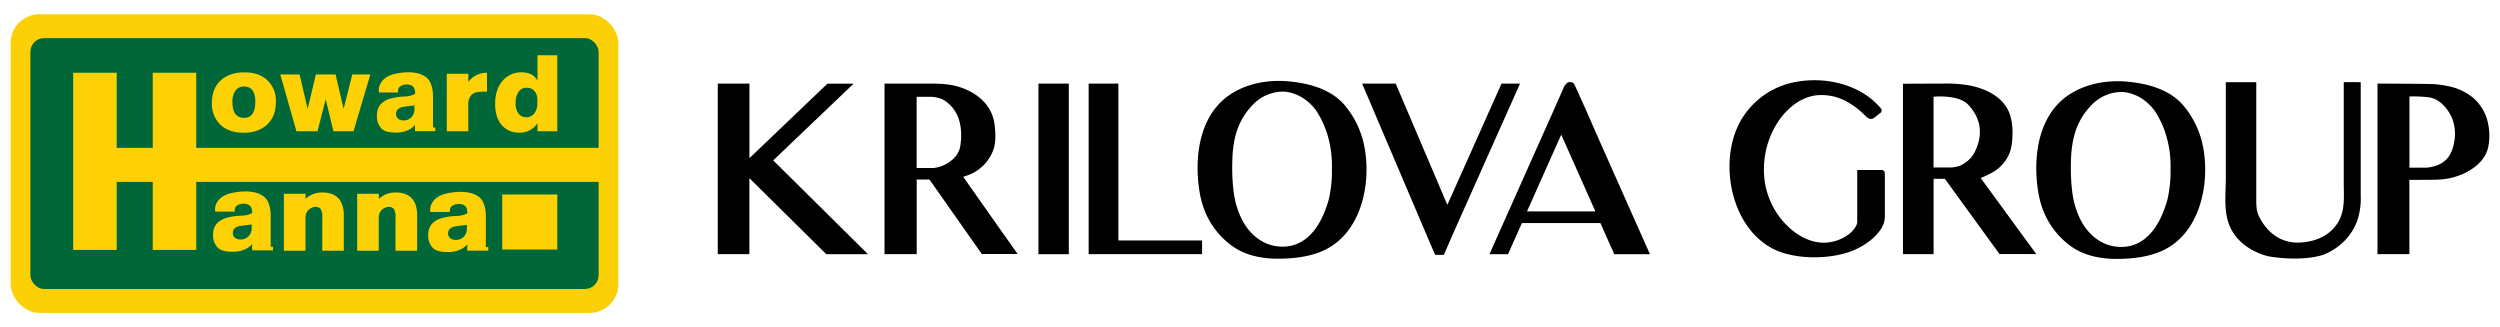 <svg id="Layer_1" data-name="Layer 1" xmlns="http://www.w3.org/2000/svg" viewBox="0 0 1024 134"><defs><style>.cls-1{fill:#fcd006;}.cls-2{fill:#006838;}.cls-3{fill:#fed105;}</style></defs><title>logos</title><rect class="cls-1" x="4.37" y="5.84" width="248.9" height="122.32" rx="11.72"/><rect class="cls-2" x="12.43" y="15.61" width="232.77" height="102.77" rx="5.65"/><polygon class="cls-3" points="245.85 60.56 80.38 60.56 80.38 29.8 62.57 29.8 62.57 60.56 47.79 60.56 47.79 29.8 29.98 29.8 29.98 102.37 47.79 102.37 47.79 74.5 62.57 74.5 62.57 102.37 80.38 102.37 80.38 74.5 245.85 74.5 245.85 60.56"/><path class="cls-3" d="M140.82,88.19V102.7H132V89.38a6.88,6.88,0,0,0-.53-3.53c-.83-1.4-2.7-1.31-4-.66a4.32,4.32,0,0,0-2.33,3.89V102.7h-8.86V79.37h8.86v2.11a9.73,9.73,0,0,1,7-2.63C136.1,78.85,140.82,80.47,140.82,88.19Z"/><path class="cls-3" d="M170.87,88.19V102.7H162V89.38a6.88,6.88,0,0,0-.53-3.53c-.83-1.4-2.7-1.31-4-.66a4.32,4.32,0,0,0-2.33,3.89V102.7H146.3V79.37h8.86v2.11a9.73,9.73,0,0,1,7-2.63C166.15,78.85,170.87,80.47,170.87,88.19Z"/><path class="cls-3" d="M199,101.22V88.64c0-2.8-.55-5.34-1.85-7-1.61-2-4.38-2.78-6.88-3a23.9,23.9,0,0,0-5.14.21c-3.18.41-6.59,1.41-8.21,4.37a5.6,5.6,0,0,0-.69,3.28c0,.32.11.33.43.34s7.63,0,7.63,0a3,3,0,0,1,.37-2A3,3,0,0,1,185.8,84a5,5,0,0,1,4.06-.07,1.32,1.32,0,0,1,.29.15,2.39,2.39,0,0,1,1,1.27,6.53,6.53,0,0,1,.29,2,9.5,9.5,0,0,1-4.33,1.11,25.3,25.3,0,0,0-6.59,1,8.15,8.15,0,0,0-3.91,2.61,6.78,6.78,0,0,0-1.21,4.06,7.2,7.2,0,0,0,2,5.53c1.44,1.29,3.62,1.58,6.15,1.58,5.62,0,7.85-3.19,7.85-3.19v2.62H200v-1.46Zm-7.78-7.59A4.54,4.54,0,0,1,190,96.94a4.38,4.38,0,0,1-3.29,1.33,3.44,3.44,0,0,1-2.32-.74,2.41,2.41,0,0,1-.85-1.9c0-1.7,1.17-2.68,3.51-3l4.23-.51Z"/><path class="cls-3" d="M110.88,101.05V88.47c0-2.8-.55-5.34-1.85-7-1.61-2-4.38-2.78-6.88-3a23.9,23.9,0,0,0-5.14.21c-3.19.41-6.59,1.41-8.22,4.37a5.67,5.67,0,0,0-.68,3.28c0,.32.11.33.43.34s7.63,0,7.63,0a3,3,0,0,1,.37-2,3,3,0,0,1,1.11-.79,5,5,0,0,1,4.06-.07A1.59,1.59,0,0,1,102,84a2.39,2.39,0,0,1,1,1.27,6.53,6.53,0,0,1,.29,2A9.5,9.5,0,0,1,99,88.34a25.24,25.24,0,0,0-6.59,1,8.1,8.1,0,0,0-3.91,2.61A6.78,6.78,0,0,0,87.28,96a7.2,7.2,0,0,0,2,5.53c1.44,1.29,3.62,1.58,6.15,1.58,5.62,0,7.85-3.19,7.85-3.19v2.62h8.54v-1.46Zm-7.79-7.59a4.54,4.54,0,0,1-1.28,3.31,4.36,4.36,0,0,1-3.28,1.33,3.42,3.42,0,0,1-2.32-.74,2.41,2.41,0,0,1-.85-1.9c0-1.7,1.17-2.68,3.5-3l4.23-.51Z"/><rect class="cls-3" x="205.72" y="79.66" width="22.55" height="22.55"/><path class="cls-3" d="M109.58,32.94q-3.42-3.3-9.46-3.3t-9.72,3.3q-3.59,3.3-3.59,9.14a11.77,11.77,0,0,0,3.46,9q3.47,3.3,9.52,3.3t9.68-3.4q3.54-3.4,3.54-9.27A11.55,11.55,0,0,0,109.58,32.94ZM100,48.27c-3.2,0-4.8-2.13-4.8-6.41a7.77,7.77,0,0,1,1.25-4.74,4.13,4.13,0,0,1,3.51-1.67q4.62,0,4.62,6.24C104.54,46.08,103,48.27,100,48.27Z"/><path class="cls-3" d="M199.48,29.8a9.37,9.37,0,0,0-7.65,3.76V30.22H183V53.77h8.82V42.52a5.32,5.32,0,0,1,1.37-3.73c1.2-1.13,3.09-1.21,4.65-1.24l1.59,0h.05Z"/><path class="cls-3" d="M220.16,22.63V32.91h-.09q-1.81-3.27-6.41-3.27a9.8,9.8,0,0,0-7.85,3.52q-3,3.53-3,9.36,0,5.59,2.71,8.71a9.08,9.08,0,0,0,7.18,3.11,8.25,8.25,0,0,0,7.36-3.82h.09v3.25h8.11V22.63Zm-.07,19.64a6.49,6.49,0,0,1-1.25,4.18,4.18,4.18,0,0,1-6.48.08,6.75,6.75,0,0,1-1.17-4.26,7.8,7.8,0,0,1,1.21-4.64,3.93,3.93,0,0,1,3.38-1.7,4,4,0,0,1,3.12,1.36,5,5,0,0,1,1.19,3.4Z"/><path class="cls-3" d="M177.37,52.24V39.66c0-2.8-.54-5.34-1.81-7-1.57-2-4.27-2.78-6.71-3a22.81,22.81,0,0,0-5,.21c-3.11.41-6.43,1.41-8,4.37a5.74,5.74,0,0,0-.67,3.28c0,.32.11.33.42.34s7.45,0,7.45,0a3,3,0,0,1,.36-2,2.94,2.94,0,0,1,1.08-.79,4.79,4.79,0,0,1,4-.07,1.51,1.51,0,0,1,.28.15,2.4,2.4,0,0,1,1,1.27,6.73,6.73,0,0,1,.28,2,9.12,9.12,0,0,1-4.23,1.11,24.11,24.11,0,0,0-6.43,1,7.94,7.94,0,0,0-3.82,2.61,6.89,6.89,0,0,0-1.18,4.06,7.32,7.32,0,0,0,1.94,5.53c1.41,1.29,3.54,1.58,6,1.58,5.48,0,7.66-3.19,7.66-3.19V53.7h8.32V52.24Zm-7.6-7.59A4.6,4.6,0,0,1,168.52,48a4.22,4.22,0,0,1-3.21,1.33,3.29,3.29,0,0,1-2.26-.74,2.42,2.42,0,0,1-.83-1.9c0-1.7,1.14-2.68,3.42-3l4.13-.51Z"/><polygon class="cls-3" points="144.31 30.5 140.74 44.61 137.46 30.5 129.39 30.5 126.01 44.65 122.71 30.5 114.81 30.5 121.42 53.77 130.04 53.77 133.41 40.63 136.58 53.77 144.8 53.77 151.69 30.5 144.31 30.5"/><rect x="425.35" y="34.24" width="12.44" height="69.87" rx="0.09"/><path d="M355.31,104.11h-16.8l-.07,0-31.34-31a.09.09,0,0,0-.15.07V104a.09.09,0,0,1-.09.09H294.07A.09.09,0,0,1,294,104V34.33a.09.09,0,0,1,.09-.09h12.79a.09.09,0,0,1,.09.09V64.57a.09.09,0,0,0,.15.07l31.79-30.37a.06.06,0,0,1,.06,0h10.43a.09.09,0,0,1,.06.16L316.77,65.63a.09.09,0,0,0,0,.13l23.23,23,8.43,8.34,6.95,6.88A.09.09,0,0,1,355.31,104.11Z"/><path d="M492.37,98.59V104a.09.09,0,0,1-.09.09H446a.09.09,0,0,1-.09-.09V34.33a.09.09,0,0,1,.09-.09h12a.09.09,0,0,1,.09.09V98.41a.09.09,0,0,0,.09.09h34.08A.09.09,0,0,1,492.37,98.59Z"/><path d="M644.51,34.08a2.28,2.28,0,0,0-2.76,0,6.23,6.23,0,0,0-1.64,2.71c-.5,1.11-1,2.22-1.49,3.34-1,2.17-1.93,4.36-2.9,6.53L610.13,104a.08.08,0,0,0,.08.12h7.39a.08.08,0,0,0,.08,0l5.69-12.74a.08.08,0,0,1,.08,0h32a.08.08,0,0,1,.08,0l5.67,12.74a.08.08,0,0,0,.08,0h14.39a.09.09,0,0,0,.09-.12l-19.93-44.8c-1.94-4.36-3.83-8.74-5.76-13.1-1.1-2.48-4.53-10.22-5.23-11.52A1.84,1.84,0,0,0,644.51,34.08Zm-19,52.4,13.89-31.14a.09.09,0,0,1,.16,0l13.86,31.14a.09.09,0,0,1-.09.12H625.61A.08.08,0,0,1,625.53,86.48Z"/><path d="M966.86,33.66a.09.09,0,0,1,.09.09v46.3a28.94,28.94,0,0,1-1.38,10.26,23.4,23.4,0,0,1-5.4,8.48,25.12,25.12,0,0,1-8.54,5.57c-9.79,3.09-22.67.59-22.68.59-6.66-1.73-13-5.93-15.71-12.47-2.51-6-1.55-13-1.55-19.35V33.75a.09.09,0,0,1,.09-.09h12.3a.09.09,0,0,1,.09.09V74c0,2.5,0,5,0,7.49s0,4.85,1.08,7.07c3.18,6.47,8.77,11,16.23,10.8,6.53-.14,12.9-2.67,16.3-8.49C960.64,86,960,80.23,960,74.73v-41a.09.09,0,0,1,.09-.09Z"/><path d="M615,34.29,592.92,83.74a.09.09,0,0,1-.16,0L571.7,34.3a.1.1,0,0,0-.09-.06H558.06a.09.09,0,0,0-.08.13L585.81,99.7l2,4.69a.09.09,0,0,0,.08,0h3.42a.1.1,0,0,0,.08,0l5.16-11.76,26-58.26a.1.1,0,0,0-.08-.13h-7.4A.09.09,0,0,0,615,34.29Z"/><path d="M559,60.87a37.29,37.29,0,0,0-8.22-17.79c-4.42-5.16-10.87-7.77-17.48-9-1.56-.3-3.13-.52-4.68-.69-8.12-.85-16.63.4-23.7,4.66-13.58,8.18-15.87,25.84-13.65,40.11a38.81,38.81,0,0,0,2,7.71,32.65,32.65,0,0,0,11.28,14.78c5.45,4,12.38,5.33,19,5.31s14.07-.89,19.89-4C557.58,94.55,561.57,75.43,559,60.87ZM544.36,81.31c-2.48,9.38-8.14,20-19.46,19.71-7.26-.18-12.89-4.74-16.15-11a34.71,34.71,0,0,1-3.4-11.09,78.55,78.55,0,0,1-.61-12.08c.08-8.73,1.73-16.8,7.91-23.39a17.2,17.2,0,0,1,12.48-5.93s7.81-.48,13.9,7.66a37.82,37.82,0,0,1,4.52,9.44,43.67,43.67,0,0,1,2,14.32A52.28,52.28,0,0,1,544.36,81.31Z"/><path d="M902.53,61a37.29,37.29,0,0,0-8.22-17.79c-4.42-5.16-10.87-7.77-17.48-9-1.56-.3-3.13-.52-4.68-.69-8.12-.85-16.63.4-23.7,4.66C834.87,46.32,832.58,64,834.8,78.25a38.81,38.81,0,0,0,2,7.71,32.65,32.65,0,0,0,11.28,14.78c5.45,4,12.38,5.33,19,5.31s14.07-.89,19.89-4C901.08,94.67,905.07,75.55,902.53,61ZM887.86,81.43c-2.48,9.38-8.14,20-19.46,19.71-7.26-.18-12.89-4.74-16.15-11a34.71,34.71,0,0,1-3.4-11.09A78.55,78.55,0,0,1,848.24,67c.08-8.73,1.73-16.8,7.91-23.39a17.2,17.2,0,0,1,12.48-5.93s7.81-.48,13.9,7.66a37.82,37.82,0,0,1,4.52,9.44,43.67,43.67,0,0,1,2,14.32A52.28,52.28,0,0,1,887.86,81.43Z"/><path d="M811.35,73a.09.09,0,0,1,0-.13,34.39,34.39,0,0,0,6-3,16.18,16.18,0,0,0,6.08-8.06,24,24,0,0,0,.85-6,24.48,24.48,0,0,0-1.07-9.06c-2.51-7.08-9.89-10.54-16.83-11.81a55.31,55.31,0,0,0-10.37-.71c-2.18,0-13.16.06-16.47.06a.09.09,0,0,0-.09.09V104a.09.09,0,0,0,.09.09h12.31A.09.09,0,0,0,792,104V73.33a.09.09,0,0,1,.09-.09h4.45a.09.09,0,0,1,.07,0L819,104.07a.09.09,0,0,0,.08,0h14.77A.09.09,0,0,0,834,104ZM798.49,68.6h-6.42a.09.09,0,0,1-.09-.09V39.71a.09.09,0,0,1,.08-.09c.93-.09,10.57-.89,14.36,3.53,6.59,7.22,4.69,14.6,2.48,19A11.16,11.16,0,0,1,804.37,67C802.13,68.71,798.49,68.6,798.49,68.6Z"/><path d="M1002.83,35.31c-1-.23-2.09-.41-3.14-.55-.71-.12-1.63-.21-2.7-.29-2.56-.18-23-.23-23.17-.23V104a.09.09,0,0,0,.09.09h12.88a.09.09,0,0,0,.09-.09V73.76a.09.09,0,0,1,.09-.09c1,0,10.63,0,11.59-.1a27.49,27.49,0,0,0,11.2-2.77c4.13-2.07,8.64-5.58,9.54-11.2a24.14,24.14,0,0,0-.47-10.22,18.81,18.81,0,0,0-5.89-9.37A22.93,22.93,0,0,0,1002.83,35.31Zm2.45,22.39a14.91,14.91,0,0,1-2.17,6.27c-2.07,3.11-5.63,4.35-9.22,4.72H987a.09.09,0,0,1-.09-.09v-29a.09.09,0,0,1,.09-.09,52.92,52.92,0,0,1,7.86.36,9,9,0,0,1,3.54,1.28,12.52,12.52,0,0,1,2,1.53,16.67,16.67,0,0,1,4.23,6.42,18.28,18.28,0,0,1,.78,8.15C1005.32,57.38,1005.3,57.54,1005.28,57.7Z"/><path d="M760.72,91.1a1.5,1.5,0,0,1-.05.37,6.52,6.52,0,0,1-1,2c-2.38,3.4-7,5.44-11.05,5.85-5.56.58-10.8-1.88-15-5.4a32,32,0,0,1-10.74-19.36,35.68,35.68,0,0,1,3.78-21.93c3.53-6.72,9.68-12.6,17.22-13.58A21.31,21.31,0,0,1,757.11,42a32.16,32.16,0,0,1,6.74,5.23c.17.17,1.89,2.27,3.56,1.18.9-.67,2-1.54,2.82-2.17a1.27,1.27,0,0,0,.22-1.8c-8.27-9.93-22.74-13.2-35.06-10.85a32.64,32.64,0,0,0-21.81,14.86c-10.92,17.65-4.29,48.93,17.26,55.29,9.85,2.9,22.47,1.77,29.66-1.8a27.8,27.8,0,0,0,4.56-2.68,22.25,22.25,0,0,0,5.08-5,9.92,9.92,0,0,0,1.9-5.11V71a1.36,1.36,0,0,0-1.36-1.37h-9.87a.09.09,0,0,0-.09.09Z"/><path d="M408.48,92.25,394.59,72.5a.1.1,0,0,1,.05-.14A20.18,20.18,0,0,0,398,71.13a17.49,17.49,0,0,0,7.12-6.25A16.72,16.72,0,0,0,407,61c1-3.11.77-7.08.33-10.27C406.27,43,400.29,38,393.15,35.69c-4.77-1.54-9.49-1.45-14.43-1.45H362.39a.09.09,0,0,0-.09.09V104a.09.09,0,0,0,.09.09h13a.09.09,0,0,0,.09-.09V73.62a.09.09,0,0,1,.09-.09h5.05a.12.12,0,0,1,.08,0l21.44,30.5a.09.09,0,0,0,.08,0h14.45a.09.09,0,0,0,.07-.14ZM393.27,60.18a9.3,9.3,0,0,1-3.19,5.22,14.09,14.09,0,0,1-7.71,3.42h-6.82a.09.09,0,0,1-.09-.09v-29a.09.09,0,0,1,.09-.09h5.09a13.4,13.4,0,0,1,5.46,1.07C394.46,45.5,394.14,55.06,393.27,60.18Z"/></svg>